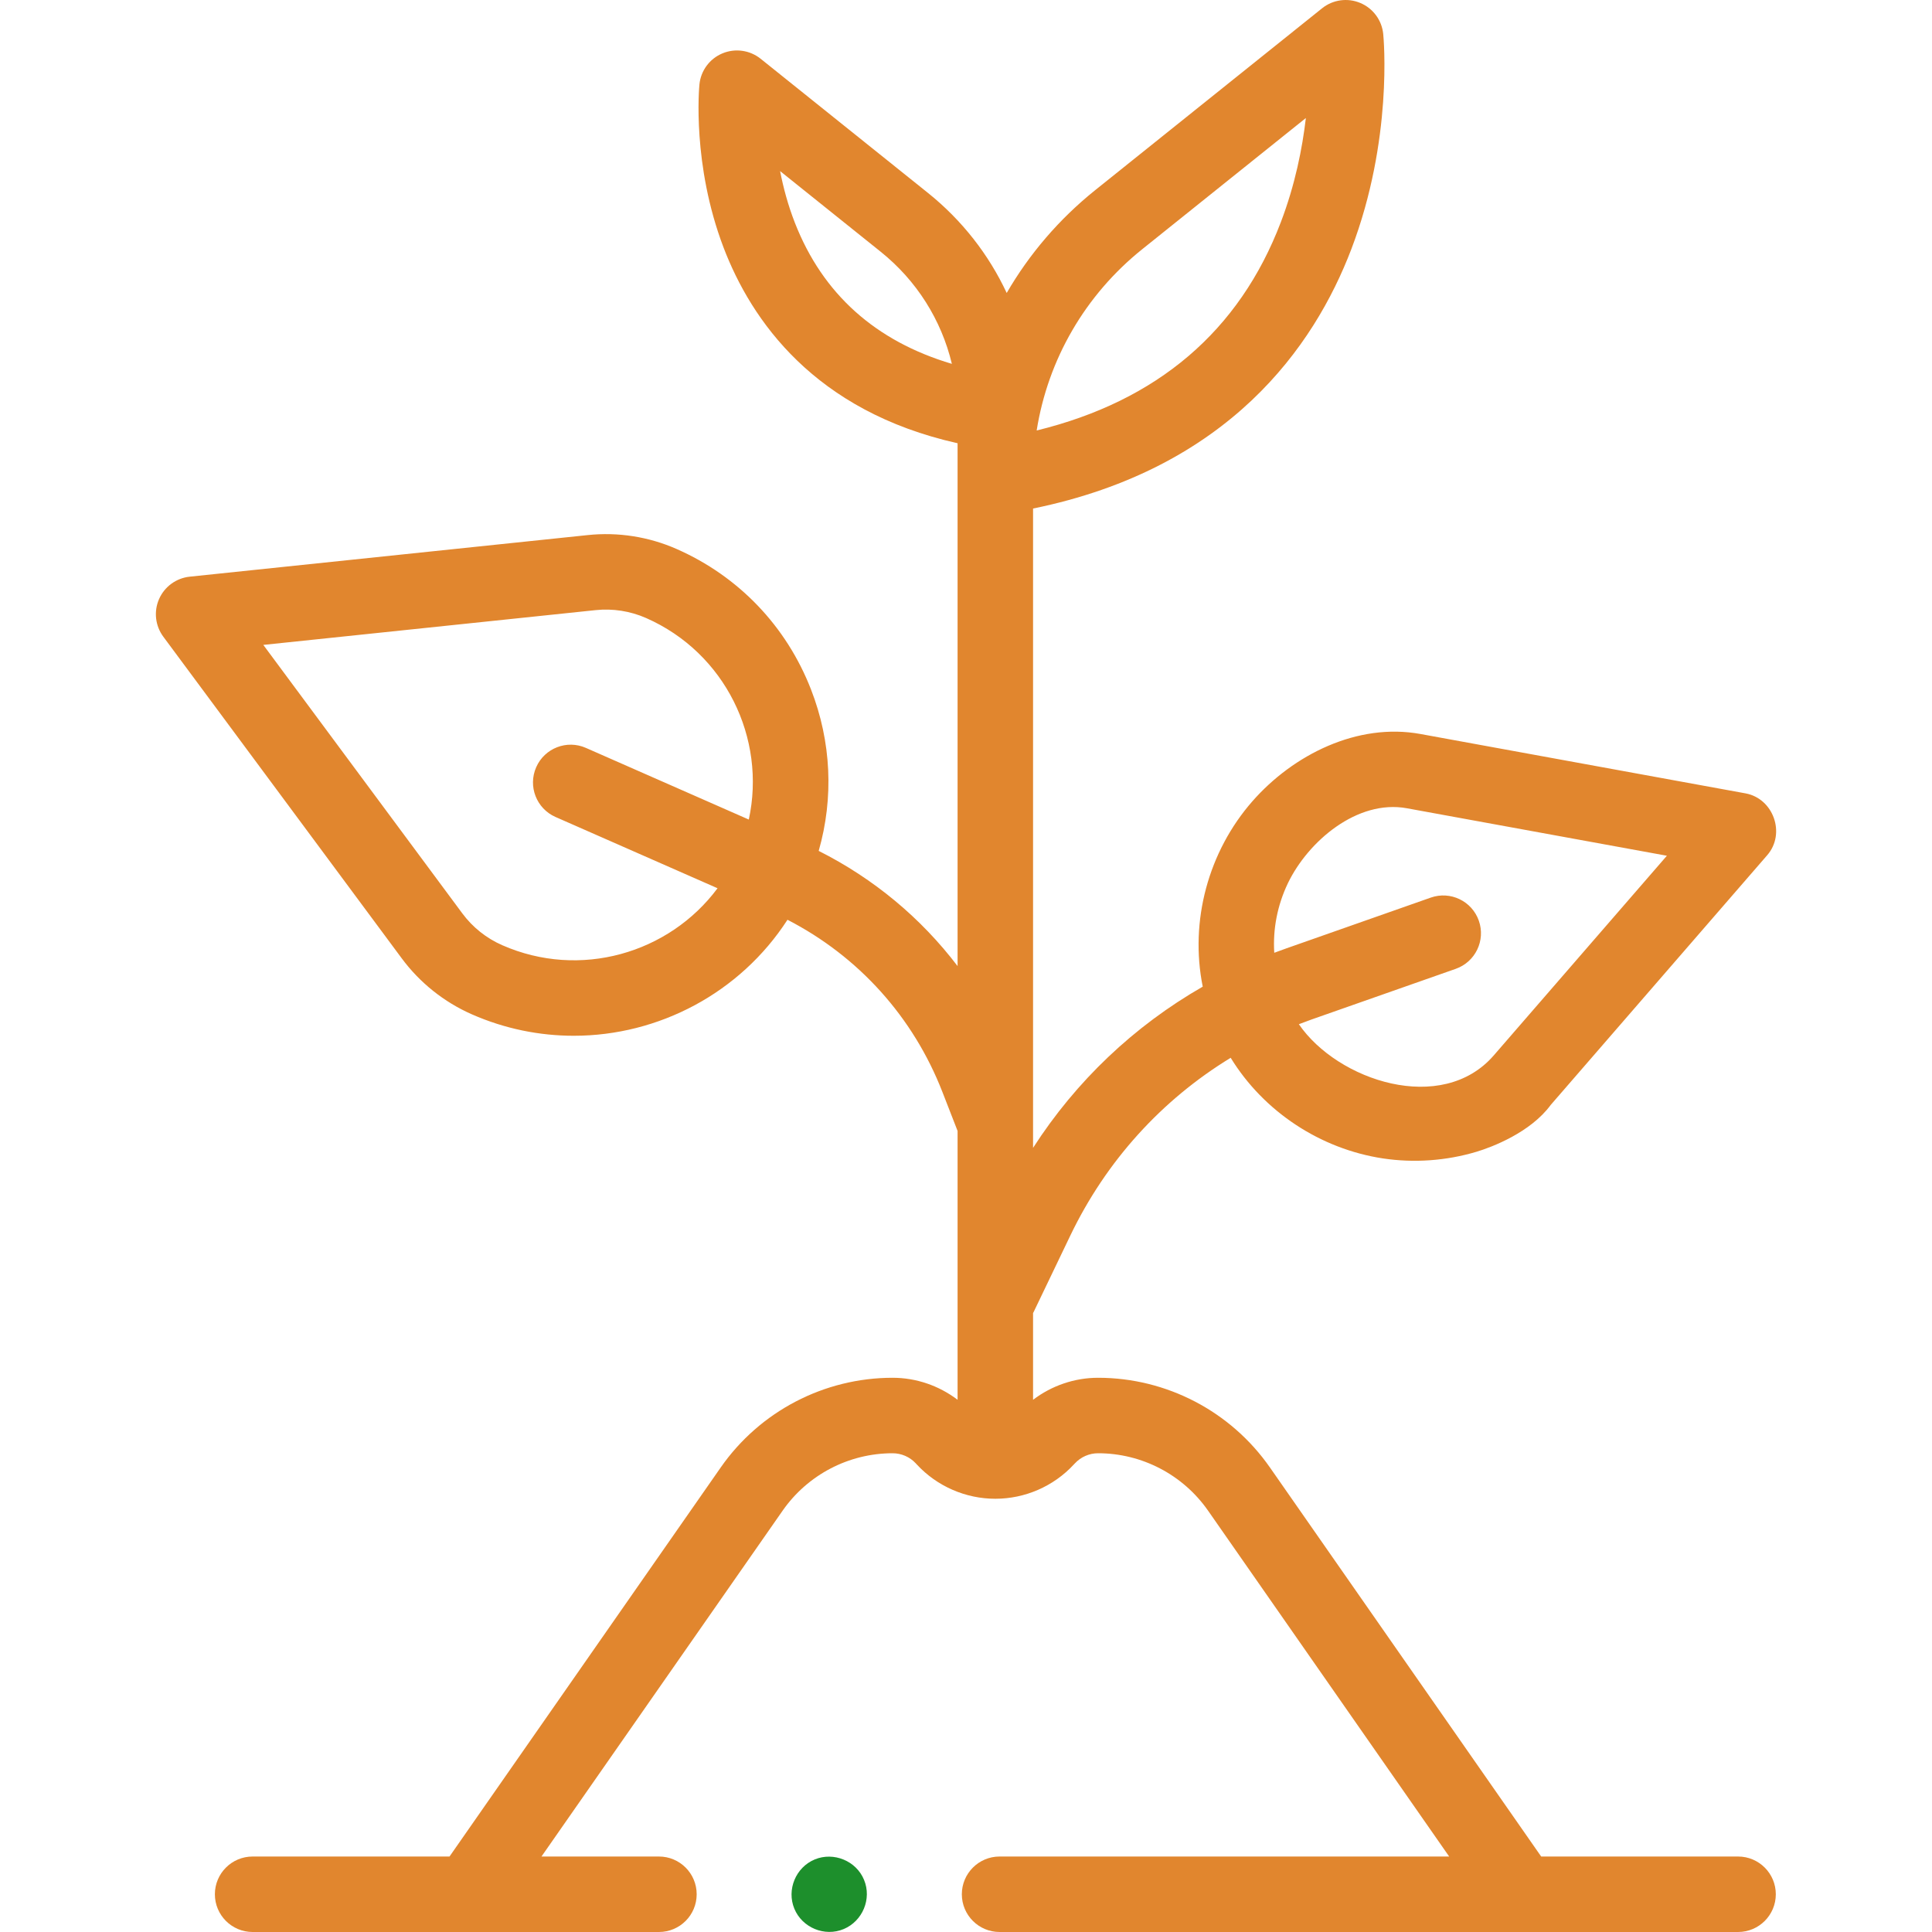 <svg width="45" height="45" viewBox="0 0 45 45" fill="none" xmlns="http://www.w3.org/2000/svg">
<g id="003-grow plant">
<g id="Group">
<g id="Group_2">
<path id="Vector" d="M40.483 43.242H35.897L29.579 34.18C28.667 32.872 27.171 32.091 25.576 32.091C25.027 32.091 24.494 32.275 24.062 32.604V30.583C24.066 30.576 24.071 30.569 24.074 30.562L24.929 28.78C25.763 27.042 27.057 25.619 28.665 24.638C29.435 25.893 30.756 26.762 32.212 26.982C32.938 27.091 33.69 27.037 34.393 26.826C34.741 26.722 35.648 26.38 36.12 25.735L41.162 19.919C41.599 19.416 41.307 18.598 40.656 18.479L33.084 17.096C31.619 16.829 30.124 17.576 29.17 18.664C28.144 19.835 27.706 21.454 28.014 22.981C26.415 23.898 25.065 25.178 24.062 26.736V11.845C28.618 10.913 30.608 8.078 31.476 5.801C32.448 3.248 32.228 0.891 32.218 0.792C32.186 0.471 31.982 0.194 31.684 0.069C31.387 -0.056 31.046 -0.009 30.794 0.193L25.508 4.43C24.666 5.106 23.972 5.919 23.448 6.824C23.03 5.929 22.408 5.13 21.611 4.491L17.716 1.368C17.464 1.167 17.122 1.119 16.825 1.244C16.528 1.368 16.323 1.646 16.291 1.967C16.284 2.042 16.117 3.831 16.852 5.763C17.501 7.466 18.973 9.579 22.304 10.324V22.502C21.451 21.381 20.352 20.465 19.069 19.819C19.422 18.585 19.364 17.276 18.89 16.059C18.317 14.585 17.204 13.422 15.757 12.786C15.109 12.501 14.395 12.389 13.691 12.463C13.691 12.463 13.691 12.463 13.691 12.463L4.418 13.432C4.105 13.465 3.832 13.664 3.705 13.953C3.578 14.242 3.616 14.576 3.804 14.83L9.356 22.32C9.777 22.889 10.342 23.34 10.989 23.625C11.762 23.965 12.57 24.125 13.365 24.125C15.339 24.125 17.237 23.131 18.342 21.423C19.998 22.277 21.271 23.686 21.952 25.438L22.304 26.342V32.604C21.872 32.275 21.34 32.091 20.791 32.091C19.196 32.091 17.699 32.872 16.787 34.18L10.47 43.242H5.884C5.398 43.242 5.005 43.636 5.005 44.121C5.005 44.606 5.398 45 5.884 45H15.348C15.834 45 16.227 44.606 16.227 44.121C16.227 43.636 15.834 43.242 15.348 43.242H12.612L18.229 35.186C18.813 34.349 19.77 33.849 20.791 33.849C20.995 33.849 21.192 33.935 21.33 34.084L21.354 34.11C21.824 34.618 22.491 34.909 23.183 34.909H23.183H23.183C23.876 34.909 24.543 34.618 25.013 34.109L25.036 34.085C25.175 33.935 25.372 33.849 25.576 33.849C26.596 33.849 27.554 34.349 28.138 35.186L33.754 43.242H23.282C22.797 43.242 22.403 43.636 22.403 44.121C22.403 44.606 22.797 45 23.282 45H40.483C40.968 45 41.362 44.606 41.362 44.121C41.362 43.636 40.968 43.242 40.483 43.242ZM29.997 20.573C30.467 19.596 31.613 18.615 32.769 18.826L38.825 19.932L34.792 24.583C33.585 25.975 31.158 25.175 30.253 23.856C30.35 23.818 30.447 23.782 30.546 23.747L33.907 22.566C34.365 22.405 34.606 21.903 34.445 21.445C34.284 20.987 33.783 20.746 33.325 20.907L29.963 22.089C29.868 22.122 29.773 22.157 29.68 22.192C29.645 21.64 29.752 21.086 29.997 20.573ZM11.697 22.015C11.329 21.854 11.007 21.597 10.768 21.274L6.133 15.021L13.874 14.211C14.274 14.169 14.681 14.233 15.049 14.395C16.89 15.205 17.853 17.195 17.441 19.089L13.647 17.42C13.203 17.224 12.684 17.426 12.489 17.87C12.293 18.315 12.495 18.833 12.939 19.029L16.713 20.689C15.581 22.211 13.506 22.811 11.697 22.015ZM26.608 5.802L30.416 2.749C30.334 3.453 30.166 4.302 29.833 5.175C28.867 7.71 26.957 9.339 24.146 10.027C24.409 8.372 25.274 6.871 26.608 5.802ZM18.516 5.193C18.353 4.777 18.244 4.365 18.17 3.985L20.511 5.862C21.352 6.536 21.927 7.454 22.171 8.475C20.39 7.946 19.163 6.845 18.516 5.193Z" fill="#e1862e"/>
<path id="Vector_2" d="M20.125 43.785C19.944 43.343 19.418 43.127 18.977 43.31C18.535 43.493 18.318 44.015 18.502 44.458C18.685 44.9 19.208 45.117 19.65 44.932C20.091 44.748 20.31 44.228 20.125 43.785Z" fill="#1D8F2C"/>
</g>
</g>
</g>
</svg>

